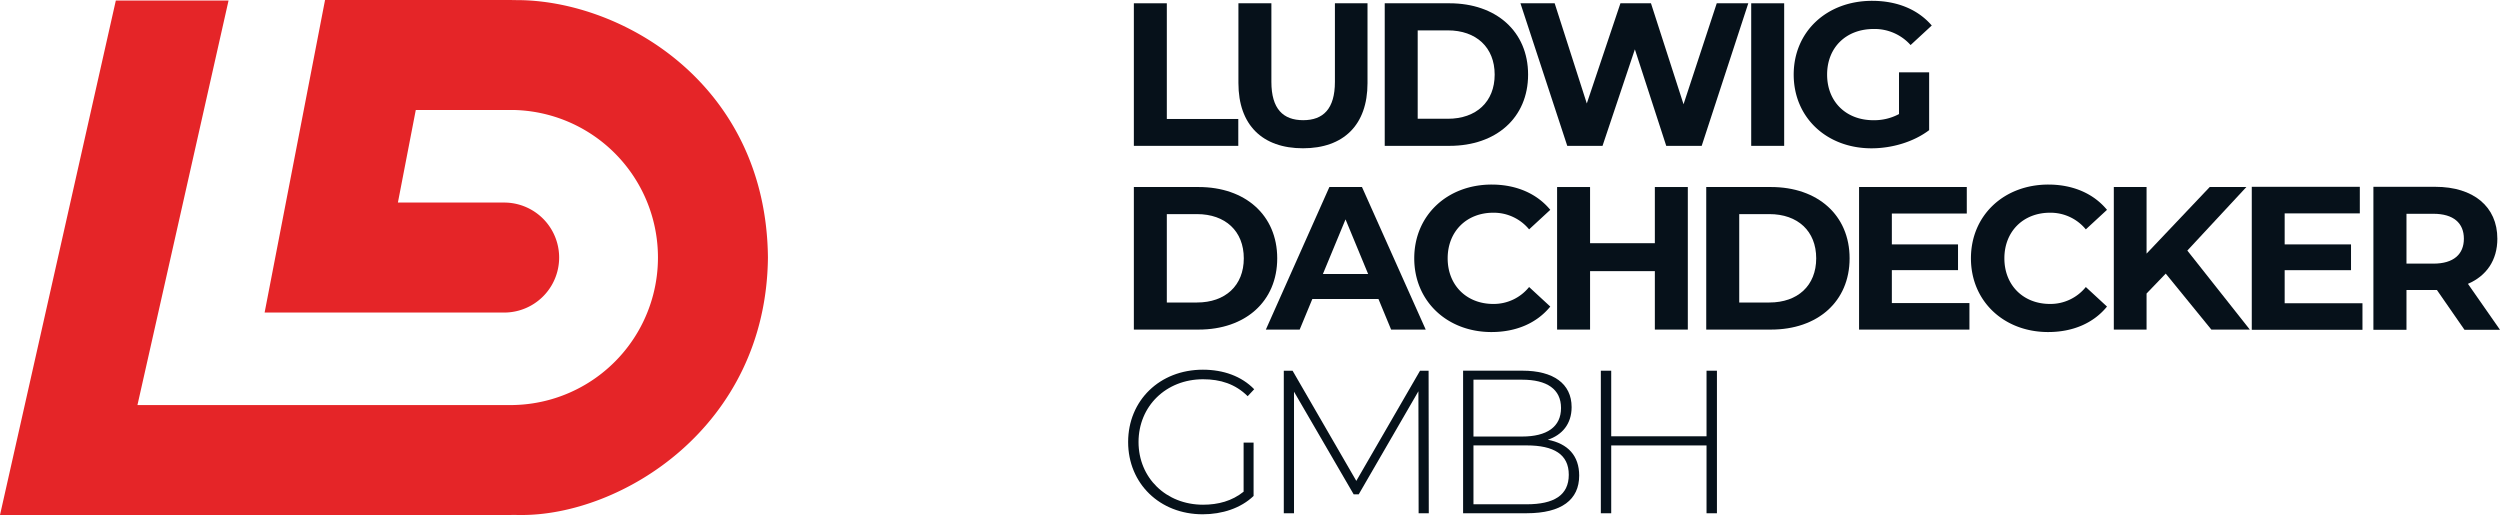 <svg xmlns="http://www.w3.org/2000/svg" width="935.04" height="192.623" viewBox="0 0 935.04 192.623">
  <g id="Ludwig_Dachdecker_GmbH_Logo_Zeichenfläche_1_Kopie_7" data-name="Ludwig_Dachdecker_GmbH_Logo_Zeichenfläche 1 Kopie 7" transform="translate(-329.27 -659.03)">
    <path id="Path_1" data-name="Path 1" d="M520.07,659.04H450.84l-22.6,116.89h89.59a20.57,20.57,0,0,0,0-41.14H478.09l6.69-34.63h36.28a55.189,55.189,0,0,1,.2,110.36H380.68l34.07-151.29H372.59l-43.3,192.32-.02.1H520.08c.99-.04,2.24-.01,3.68,0,37.64.37,92.09-32.75,92.73-96.3-.64-65.02-54.75-96.32-94.02-96.28-.96,0-1.72-.03-2.39-.04Z" fill="#e52528"/>
    <g id="Group_1" data-name="Group 1">
      <path id="Path_2" data-name="Path 2" d="M753.35,660.26v53.32h39.06V703.53H765.68V660.26Z" fill="#06111a"/>
      <path id="Path_3" data-name="Path 3" d="M792.46,690.12V660.25h12.33v29.41c0,10.13,4.42,14.32,11.89,14.32s11.87-4.2,11.87-14.32V660.25h12.19v29.87c0,15.68-8.98,24.37-24.14,24.37s-24.14-8.69-24.14-24.37" fill="#06111a"/>
      <path id="Path_4" data-name="Path 4" d="M870.79,703.45c10.58,0,17.51-6.31,17.51-16.52s-6.93-16.54-17.51-16.54H859.51v33.06Zm-23.61-43.19H871.4c17.44,0,29.4,10.51,29.4,26.67s-11.96,26.65-29.4,26.65H847.18Z" fill="#06111a"/>
      <path id="Path_5" data-name="Path 5" d="M971.36,660.26l-12.42,37.77-12.18-37.77H935.34l-12.58,37.47-12.02-37.47h-12.8l17.51,53.32h13.19l12.1-36.1,11.73,36.1h13.26l17.43-53.32Z" fill="#06111a"/>
      <rect id="Rectangle_1" data-name="Rectangle 1" width="12.33" height="53.32" transform="translate(984.25 660.26)" fill="#06111a"/>
      <path id="Path_6" data-name="Path 6" d="M1039.53,686.09h11.27v21.62c-5.86,4.43-13.94,6.79-21.56,6.79-16.75,0-29.1-11.51-29.1-27.57s12.35-27.59,29.33-27.59c9.37,0,17.14,3.22,22.31,9.23l-7.92,7.31a18.038,18.038,0,0,0-13.78-6.01c-10.36,0-17.44,6.93-17.44,17.06s7.08,17.06,17.29,17.06a19.59,19.59,0,0,0,9.6-2.3v-15.6Z" fill="#06111a"/>
      <path id="Path_7" data-name="Path 7" d="M776.96,772.17c10.58,0,17.51-6.31,17.51-16.52s-6.93-16.54-17.51-16.54H765.68v33.06Zm-23.61-43.19h24.22c17.44,0,29.4,10.51,29.4,26.67s-11.96,26.65-29.4,26.65H753.35Z" fill="#06111a"/>
      <path id="Path_8" data-name="Path 8" d="M840.97,761.5l-8.45-20.42-8.46,20.42h16.91Zm3.88,9.37H820.1l-4.73,11.43H802.72l23.76-53.32h12.19l23.84,53.32H849.57l-4.73-11.43Z" fill="#06111a"/>
      <path id="Path_9" data-name="Path 9" d="M858.22,755.65c0-16.08,12.35-27.59,28.95-27.59,9.21,0,16.91,3.36,21.93,9.45l-7.92,7.31a17.123,17.123,0,0,0-13.4-6.23c-9.98,0-17.06,6.99-17.06,17.06s7.08,17.06,17.06,17.06a16.989,16.989,0,0,0,13.4-6.33l7.92,7.31c-5.02,6.17-12.72,9.53-22.01,9.53-16.52,0-28.87-11.51-28.87-27.57" fill="#06111a"/>
      <path id="Path_10" data-name="Path 10" d="M960.54,728.98V782.3H948.21V760.44H923.98V782.3H911.65V728.98h12.33v21.01h24.23V728.98Z" fill="#06111a"/>
      <path id="Path_11" data-name="Path 11" d="M991.05,772.17c10.59,0,17.51-6.31,17.51-16.52s-6.92-16.54-17.51-16.54H979.77v33.06Zm-23.62-43.19h24.22c17.44,0,29.4,10.51,29.4,26.67s-11.96,26.65-29.4,26.65H967.43Z" fill="#06111a"/>
      <path id="Path_12" data-name="Path 12" d="M1065.87,772.39v9.91h-41.28V728.98h40.29v9.91h-28.03v11.56h24.75v9.61h-24.75v12.33Z" fill="#06111a"/>
      <path id="Path_13" data-name="Path 13" d="M1066.43,755.65c0-16.08,12.35-27.59,28.95-27.59,9.22,0,16.91,3.36,21.94,9.45l-7.92,7.31a17.094,17.094,0,0,0-13.4-6.23c-9.98,0-17.06,6.99-17.06,17.06s7.08,17.06,17.06,17.06a16.974,16.974,0,0,0,13.4-6.33l7.92,7.31c-5.02,6.17-12.72,9.53-22.02,9.53-16.52,0-28.87-11.51-28.87-27.57" fill="#06111a"/>
      <path id="Path_14" data-name="Path 14" d="M1139.29,761.36l-7.17,7.45V782.3h-12.25V728.98h12.25v24.91l23.62-24.91h13.71l-22.08,23.77,23.37,29.55h-14.39Z" fill="#06111a"/>
      <path id="Path_15" data-name="Path 15" d="M794.4,824.57h3.73v19.96c-4.79,4.58-11.73,6.85-19.04,6.85-16.07,0-27.88-11.51-27.88-27.03s11.8-27.05,27.96-27.05c7.69,0,14.46,2.44,19.19,7.31l-2.44,2.6c-4.64-4.58-10.2-6.33-16.68-6.33-13.85,0-24.14,10.07-24.14,23.47s10.29,23.45,24.14,23.45c5.64,0,10.82-1.38,15.16-4.87V824.57Z" fill="#06111a"/>
      <path id="Path_16" data-name="Path 16" d="M860.39,797.68l-23.84,41.21-23.84-41.21h-3.28V851h3.82V805.53l22.31,38.38h1.9l22.32-38.54.08,45.63h3.8l-.07-53.32Z" fill="#06111a"/>
      <path id="Path_17" data-name="Path 17" d="M916.02,836.59c0-7.61-5.56-10.97-15.77-10.97H880.37v22.02h19.88c10.21,0,15.77-3.36,15.77-11.05m-35.65-35.55V822.3h18.2c9.22,0,14.55-3.58,14.55-10.67s-5.33-10.59-14.55-10.59Zm39.54,35.87c0,8.99-6.55,14.08-19.66,14.08H876.49V797.67h22.24c11.43,0,18.35,4.79,18.35,13.64,0,6.31-3.58,10.43-8.91,12.19,7.54,1.44,11.74,6.01,11.74,13.4" fill="#06111a"/>
      <path id="Path_18" data-name="Path 18" d="M967.54,797.68v24.53H931.89V797.68h-3.88V851h3.88V825.63h35.65V851h3.89V797.68Z" fill="#06111a"/>
      <path id="Path_19" data-name="Path 19" d="M1212.87,772.45v9.93h-41.4V728.9h40.41v9.94h-28.11v11.6h24.82v9.64h-24.82v12.37Z" fill="#06111a"/>
      <path id="Path_20" data-name="Path 20" d="M1239.42,739h-10.09v18.63h10.09c7.56,0,11.38-3.53,11.38-9.32s-3.82-9.32-11.38-9.32m11.61,43.39-10.32-14.89h-11.38v14.89h-12.37V728.9h23.14c14.29,0,23.22,7.41,23.22,19.42,0,8.02-4.05,13.89-11,16.87l11.99,17.19h-13.29Z" fill="#06111a"/>
    </g>
  </g>
</svg>
